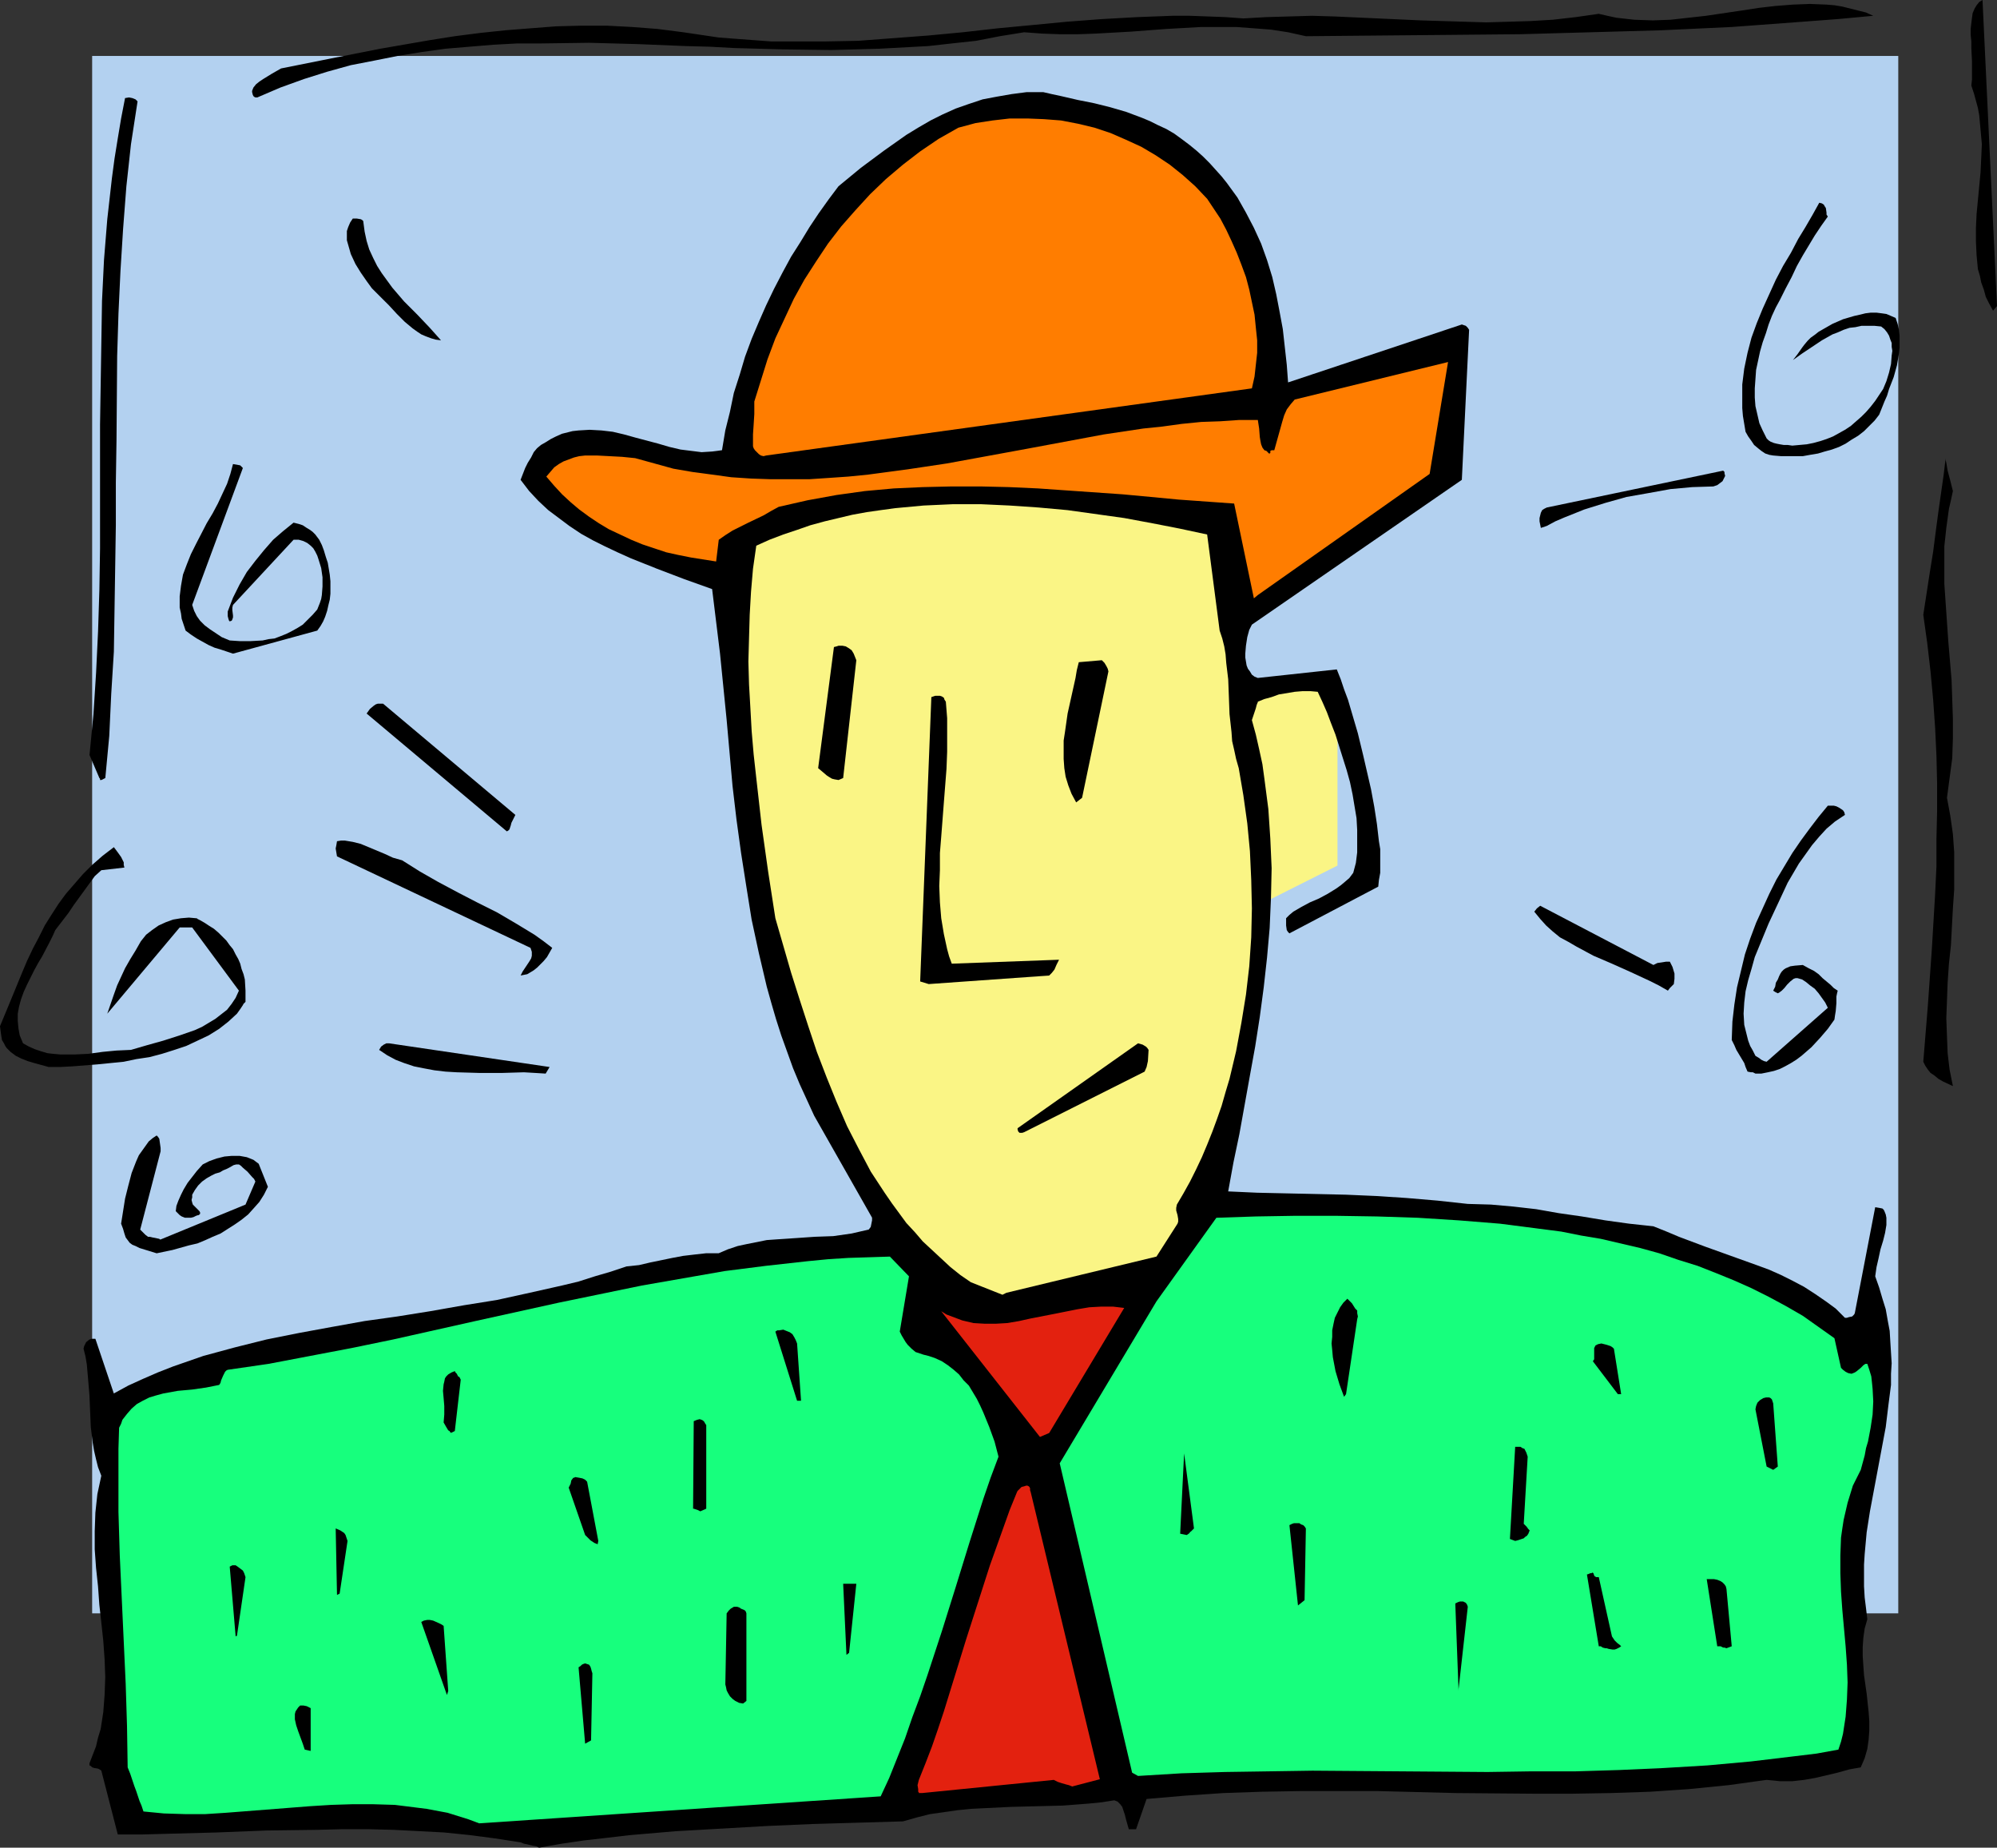 <?xml version="1.0" encoding="UTF-8" standalone="no"?>
<svg
   version="1.0"
   width="129.724mm"
   height="120mm"
   id="svg49"
   sodipodi:docname="Man Wearing Hat 3.wmf"
   xmlns:inkscape="http://www.inkscape.org/namespaces/inkscape"
   xmlns:sodipodi="http://sodipodi.sourceforge.net/DTD/sodipodi-0.dtd"
   xmlns="http://www.w3.org/2000/svg"
   xmlns:svg="http://www.w3.org/2000/svg">
  <rect width="100%" height="100%" fill="#333333" stroke="none"/>
  <sodipodi:namedview
     id="namedview49"
     pagecolor="#ffffff"
     bordercolor="#000000"
     borderopacity="0.25"
     inkscape:showpageshadow="2"
     inkscape:pageopacity="0.0"
     inkscape:pagecheckerboard="0"
     inkscape:deskcolor="#d1d1d1"
     inkscape:document-units="mm" />
  <defs
     id="defs1">
    <pattern
       id="WMFhbasepattern"
       patternUnits="userSpaceOnUse"
       width="6"
       height="6"
       x="0"
       y="0" />
  </defs>
  <path
     style="fill:#b3d1f0;fill-opacity:1;fill-rule:evenodd;stroke:none"
     d="M 22.624,13.734 H 466.054 V 396.023 H 22.624 Z"
     id="path1" />
  <path
     style="fill:#faf585;fill-opacity:1;fill-rule:evenodd;stroke:none"
     d="m 297.828,227.823 30.542,-15.35 v -45.726 h -30.542 z"
     id="path2" />
  <path
     style="fill:#000000;fill-opacity:1;fill-rule:evenodd;stroke:none"
     d="m 132.35,453.545 5.494,-0.969 5.494,-0.808 5.656,-0.646 5.494,-0.646 11.312,-0.969 11.312,-0.646 11.312,-0.646 11.15,-0.485 11.15,-0.323 10.989,-0.323 3.394,-0.969 3.232,-0.808 3.394,-0.485 3.394,-0.485 3.232,-0.323 3.232,-0.162 6.626,-0.323 6.464,-0.162 6.302,-0.162 6.302,-0.485 3.232,-0.323 3.07,-0.485 0.808,0.323 0.646,0.646 0.485,0.646 0.323,0.969 0.323,0.969 0.323,1.293 0.646,2.262 h 1.778 l 2.586,-7.433 9.373,-0.808 9.534,-0.646 9.373,-0.323 9.534,-0.162 h 9.373 9.696 l 18.907,0.485 19.23,0.162 h 9.534 l 9.534,-0.162 9.534,-0.323 9.534,-0.646 9.696,-0.969 9.373,-1.293 1.778,0.162 1.454,0.162 h 1.616 1.454 l 2.909,-0.323 2.747,-0.485 5.494,-1.293 2.909,-0.808 2.747,-0.485 0.97,-2.262 0.646,-2.262 0.323,-2.262 0.162,-2.262 v -2.262 l -0.162,-2.262 -0.485,-4.524 -0.646,-4.524 -0.162,-2.262 -0.162,-2.424 v -2.262 l 0.162,-2.262 0.323,-2.262 0.646,-2.262 -0.323,-2.747 -0.323,-2.585 -0.162,-2.747 v -2.585 -2.747 l 0.162,-2.585 0.485,-5.332 0.808,-5.17 0.97,-5.17 1.939,-10.341 0.97,-5.17 0.646,-5.332 0.646,-5.009 v -2.747 l 0.162,-2.585 -0.162,-2.585 -0.162,-2.585 -0.162,-2.747 -0.485,-2.585 -0.485,-2.747 -0.808,-2.585 -0.808,-2.747 -0.97,-2.747 0.323,-2.262 0.485,-2.1 0.485,-2.262 0.646,-2.1 0.485,-1.939 0.323,-1.939 v -0.969 -0.808 l -0.162,-0.808 -0.323,-0.808 -0.162,-0.323 -0.323,-0.323 -0.808,-0.162 -0.97,-0.162 -5.01,26.014 -0.162,0.323 -0.485,0.485 -0.808,0.162 -0.485,0.162 h -0.485 l -2.262,-2.262 -2.424,-1.777 -2.586,-1.777 -2.747,-1.777 -2.747,-1.454 -2.909,-1.454 -2.909,-1.293 -3.07,-1.131 -6.302,-2.262 -6.302,-2.262 -6.464,-2.424 -3.07,-1.293 -3.232,-1.293 -5.979,-0.646 -5.818,-0.808 -5.818,-0.969 -5.656,-0.808 -5.494,-0.969 -5.656,-0.646 -5.494,-0.485 -5.656,-0.162 -7.434,-0.808 -7.595,-0.646 -7.434,-0.485 -7.434,-0.323 -14.544,-0.323 -7.272,-0.162 -7.11,-0.323 1.293,-7.109 1.454,-6.948 2.586,-14.38 1.293,-7.109 1.131,-7.271 0.97,-7.271 0.808,-7.271 0.646,-7.271 0.323,-7.433 0.162,-7.271 -0.323,-7.271 -0.485,-7.271 -0.485,-3.716 -0.485,-3.716 -0.485,-3.555 -0.808,-3.716 -0.808,-3.555 -0.97,-3.555 0.97,-2.908 0.162,-0.646 0.162,-0.485 0.162,-0.323 v -0.162 l 1.616,-0.646 1.778,-0.485 1.778,-0.646 1.939,-0.323 1.939,-0.323 1.939,-0.162 h 1.939 l 1.778,0.162 1.131,2.424 1.131,2.585 0.97,2.585 1.131,2.908 1.778,5.655 0.97,3.07 0.808,2.908 0.646,3.07 0.485,2.908 0.485,2.908 0.162,2.908 v 2.908 2.585 l -0.323,2.585 -0.646,2.424 -0.97,1.293 -1.131,0.969 -0.97,0.808 -1.131,0.808 -2.101,1.293 -2.101,1.131 -1.131,0.485 -1.131,0.485 -2.101,1.131 -1.939,1.131 -0.97,0.808 -0.808,0.808 v 1.777 l 0.162,1.131 0.323,0.485 0.323,0.323 21.816,-11.472 0.162,-1.616 0.323,-1.777 v -1.939 -1.939 -1.939 l -0.323,-1.939 -0.485,-4.201 -0.646,-4.201 -0.808,-4.363 -0.97,-4.201 -0.97,-4.201 -1.293,-5.332 -1.616,-5.494 -0.808,-2.747 -0.97,-2.585 -0.808,-2.424 -0.97,-2.424 -19.392,2.1 -0.808,-0.323 -0.646,-0.485 -0.485,-0.808 -0.485,-0.646 -0.323,-0.808 -0.162,-0.969 -0.162,-0.969 v -0.969 l 0.162,-1.939 0.323,-2.1 0.485,-1.777 0.323,-0.646 0.323,-0.646 51.55,-35.547 1.778,-36.678 v -0.162 l -0.323,-0.485 -0.485,-0.485 -0.485,-0.162 -0.485,-0.162 -42.662,14.219 -0.323,-4.363 -0.485,-4.363 -0.485,-4.363 -0.808,-4.363 -0.808,-4.201 -0.97,-4.201 -1.293,-4.201 -1.454,-4.039 -1.778,-3.878 -1.939,-3.716 -2.101,-3.716 -2.586,-3.555 -1.293,-1.616 -2.909,-3.232 -1.616,-1.616 -1.616,-1.454 -1.778,-1.454 -1.939,-1.454 -1.778,-1.293 -1.939,-1.131 -2.101,-0.969 -1.939,-0.969 -1.939,-0.808 -3.878,-1.454 -3.878,-1.131 -3.878,-0.969 -4.04,-0.808 -4.202,-0.969 -2.262,-0.485 -2.101,-0.485 h -4.04 l -3.717,0.485 -3.717,0.646 -3.394,0.646 -3.394,1.131 -3.232,1.131 -3.232,1.454 -2.909,1.454 -3.07,1.777 -2.909,1.777 -2.747,1.939 -2.747,1.939 -5.656,4.201 -5.494,4.524 -2.424,3.232 -2.424,3.393 -2.262,3.393 -2.262,3.716 -2.262,3.555 -2.101,3.878 -2.101,4.039 -1.939,4.039 -1.778,4.039 -1.778,4.201 -1.616,4.363 -1.293,4.363 -1.454,4.524 -0.97,4.686 -1.131,4.524 -0.808,4.847 -1.131,0.162 -1.293,0.162 -2.586,0.162 -2.586,-0.323 -2.586,-0.323 -2.747,-0.646 -2.747,-0.808 -5.494,-1.454 -2.909,-0.808 -2.747,-0.646 -2.747,-0.323 -2.909,-0.162 -2.747,0.162 -1.454,0.162 -1.293,0.323 -1.293,0.323 -1.454,0.646 -1.293,0.646 -1.293,0.808 -1.131,0.646 -0.97,0.808 -0.808,0.969 -0.646,1.293 -0.808,1.293 -0.646,1.293 -1.131,2.908 2.101,2.747 2.262,2.424 2.424,2.262 2.586,1.939 2.586,1.939 2.909,1.939 2.909,1.616 2.909,1.454 3.07,1.454 3.232,1.454 6.464,2.585 6.787,2.585 6.787,2.424 0.97,7.917 0.97,7.917 1.616,16.158 1.454,16.319 0.97,8.24 1.131,8.24 1.293,8.24 1.293,8.079 1.778,8.24 1.939,8.24 1.131,4.039 1.131,3.878 1.293,4.039 1.454,4.039 1.454,4.039 1.616,3.878 1.778,3.878 1.778,3.878 14.221,25.044 v 0.646 l -0.162,0.808 -0.162,0.808 -0.485,0.646 -2.101,0.485 -2.101,0.485 -2.262,0.323 -2.262,0.323 -4.525,0.162 -4.686,0.323 -4.848,0.323 -2.262,0.162 -2.424,0.485 -2.424,0.485 -2.262,0.485 -2.424,0.808 -2.262,0.969 h -3.07 l -2.909,0.323 -2.747,0.323 -2.586,0.485 -5.494,1.131 -2.747,0.646 -3.07,0.323 -3.878,1.293 -3.878,1.131 -4.04,1.293 -4.04,0.969 -7.918,1.777 -8.08,1.777 -8.08,1.293 -8.242,1.454 -8.08,1.293 -8.08,1.131 -8.08,1.454 -7.918,1.454 -8.08,1.616 -7.757,1.939 -7.757,2.1 -3.717,1.293 -3.717,1.293 -3.717,1.454 -3.717,1.616 -3.555,1.616 -3.555,1.939 -4.525,-13.411 h -0.485 -0.485 l -0.485,0.162 -0.808,0.646 -0.485,0.969 -0.162,0.646 0.485,1.939 0.323,1.939 0.323,3.716 0.323,3.878 0.162,3.878 0.162,3.878 0.485,3.878 0.323,1.939 0.485,2.1 0.485,1.939 0.808,2.1 -0.485,2.262 -0.485,2.262 -0.485,4.524 -0.162,4.524 v 4.524 l 0.323,4.524 0.485,4.524 0.323,4.524 0.485,4.363 0.485,4.524 0.323,4.524 0.162,4.363 -0.162,4.363 -0.323,4.201 -0.323,2.1 -0.323,2.1 -0.646,2.1 -0.485,2.1 -0.808,2.1 -0.808,2.1 v 0.485 l 0.323,0.162 0.323,0.323 0.485,0.162 0.97,0.162 0.323,0.162 0.485,0.323 4.04,15.673 h 6.141 l 5.979,-0.162 12.12,-0.323 12.282,-0.485 12.443,-0.162 6.302,-0.162 h 6.141 l 6.302,0.162 6.302,0.323 6.141,0.323 6.302,0.646 6.141,0.808 6.302,0.969 0.808,0.323 0.808,0.162 0.646,0.162 0.646,0.162 0.97,0.162 z"
     id="path3" />
  <path
     style="fill:#17ff7d;fill-opacity:1;fill-rule:evenodd;stroke:none"
     d="m 117.645,447.566 98.576,-6.625 2.101,-4.524 1.939,-4.847 1.939,-4.847 1.778,-5.17 1.939,-5.17 1.778,-5.17 3.555,-10.826 3.394,-10.826 3.394,-10.987 3.394,-10.664 1.778,-5.17 1.939,-5.17 -0.97,-3.716 -1.293,-3.555 -1.454,-3.555 -0.808,-1.777 -0.808,-1.616 -0.97,-1.616 -0.97,-1.616 -1.293,-1.293 -1.131,-1.454 -1.293,-1.131 -1.454,-1.131 -1.454,-0.969 -1.778,-0.808 -1.454,-0.485 -1.293,-0.323 -0.97,-0.323 -0.97,-0.323 -0.97,-0.808 -0.97,-0.969 -0.485,-0.646 -0.485,-0.808 -0.485,-0.808 -0.485,-0.969 2.262,-13.572 -4.686,-4.847 -5.01,0.162 -5.171,0.162 -5.01,0.323 -5.01,0.485 -10.181,1.131 -10.181,1.293 -10.181,1.777 -10.181,1.777 -10.181,2.1 -10.181,2.1 -20.523,4.524 -20.2,4.524 -10.181,2.1 -10.181,1.939 -10.181,1.939 -10.019,1.454 -0.323,0.162 -0.323,0.323 -0.485,0.969 -0.485,1.131 -0.162,0.646 -0.323,0.485 -1.616,0.323 -1.616,0.323 -3.394,0.485 -1.778,0.162 -1.778,0.162 -3.555,0.646 -1.778,0.485 -1.616,0.485 -1.616,0.808 -1.454,0.808 -1.293,1.131 -1.131,1.293 -1.131,1.454 -0.323,0.969 -0.485,0.969 -0.162,5.17 v 5.17 10.341 l 0.323,10.664 0.97,21.005 0.485,10.502 0.323,10.341 0.162,10.179 0.646,1.616 0.485,1.454 0.485,1.454 0.485,1.293 0.808,2.424 0.485,1.131 0.485,1.454 5.01,0.485 5.171,0.162 h 5.01 l 5.01,-0.323 10.342,-0.808 10.342,-0.808 5.171,-0.323 5.171,-0.162 h 5.171 l 5.333,0.162 5.171,0.646 2.586,0.323 2.586,0.485 2.586,0.485 2.586,0.808 2.586,0.808 z"
     id="path4" />
  <path
     style="fill:#e3210f;fill-opacity:1;fill-rule:evenodd;stroke:none"
     d="m 226.401,440.134 32.32,-3.232 0.97,0.485 0.97,0.323 1.131,0.323 0.646,0.162 0.808,0.323 6.787,-1.777 -16.968,-70.447 -0.162,-0.485 v -0.485 l -0.162,-0.323 -0.162,-0.162 -0.323,-0.162 h -0.323 l -0.485,0.162 -0.646,0.162 -0.485,0.485 -0.485,0.485 -0.162,0.323 -1.778,4.363 -1.616,4.524 -3.232,9.048 -2.909,9.048 -2.909,9.048 -2.747,8.887 -2.747,8.887 -1.454,4.363 -1.454,4.201 -1.616,4.201 -1.616,4.039 -0.162,0.646 -0.162,0.646 0.162,0.969 v 0.646 l 0.162,0.162 v 0.162 z"
     id="path5" />
  <path
     style="fill:#17ff7d;fill-opacity:1;fill-rule:evenodd;stroke:none"
     d="m 279.406,435.933 10.666,-0.646 10.666,-0.323 10.827,-0.162 10.666,-0.162 21.493,0.162 21.493,0.162 10.827,-0.162 h 10.827 l 10.666,-0.323 10.827,-0.485 10.827,-0.646 10.666,-0.969 10.827,-1.293 5.333,-0.646 5.333,-0.969 0.646,-1.939 0.485,-1.939 0.323,-2.1 0.323,-2.1 0.323,-4.201 0.162,-4.201 -0.162,-4.363 -0.323,-4.524 -0.808,-8.887 -0.323,-4.524 -0.162,-4.524 v -4.363 l 0.162,-4.363 0.323,-2.262 0.323,-2.1 0.485,-2.1 0.485,-2.1 0.646,-2.1 0.646,-2.1 0.97,-1.939 0.97,-1.939 0.97,-3.555 0.323,-1.777 0.485,-1.616 0.646,-3.393 0.485,-3.232 0.162,-3.232 -0.162,-3.07 -0.162,-1.616 -0.162,-1.454 -0.485,-1.616 -0.485,-1.454 h -0.485 l -0.485,0.323 -0.646,0.646 -0.97,0.808 -0.485,0.323 -0.808,0.323 -0.808,-0.162 -0.646,-0.323 -0.646,-0.485 -0.485,-0.485 -1.616,-7.271 -3.878,-2.747 -3.878,-2.747 -4.202,-2.424 -4.202,-2.262 -4.202,-2.1 -4.363,-1.939 -4.363,-1.777 -4.525,-1.777 -4.686,-1.454 -4.686,-1.616 -4.686,-1.293 -4.848,-1.131 -4.848,-1.131 -4.848,-0.808 -4.848,-0.969 -5.01,-0.646 -5.01,-0.646 -5.01,-0.646 -10.019,-0.808 -10.181,-0.646 -10.019,-0.323 -10.181,-0.162 h -9.858 l -9.696,0.162 -9.696,0.323 -14.706,20.52 -23.755,39.748 17.776,75.941 z"
     id="path6" />
  <path
     style="fill:#000000;fill-opacity:1;fill-rule:evenodd;stroke:none"
     d="m 76.275,429.793 v -10.502 l -0.323,-0.162 -0.646,-0.323 -0.808,-0.162 h -0.808 l -0.485,0.485 -0.323,0.485 -0.323,0.485 -0.162,0.646 v 0.646 0.646 l 0.323,1.454 0.485,1.454 1.131,3.07 0.485,1.454 z"
     id="path7" />
  <path
     style="fill:#000000;fill-opacity:1;fill-rule:evenodd;stroke:none"
     d="m 145.117,427.208 0.323,-16.481 -0.162,-0.485 -0.162,-0.646 -0.162,-0.485 -0.323,-0.485 -0.485,-0.162 -0.485,-0.162 -0.485,0.162 -0.323,0.162 -0.323,0.323 -0.485,0.323 1.616,18.743 z"
     id="path8" />
  <path
     style="fill:#000000;fill-opacity:1;fill-rule:evenodd;stroke:none"
     d="m 182.446,418.159 0.808,-0.646 V 396.023 l -0.162,-0.485 -0.323,-0.323 -0.808,-0.323 -0.485,-0.323 -0.485,-0.162 h -0.808 l -0.808,0.485 -0.485,0.485 -0.485,0.646 -0.323,17.45 0.162,0.646 0.162,0.808 0.323,0.646 0.485,0.808 0.646,0.646 0.646,0.485 0.97,0.485 z"
     id="path9" />
  <path
     style="fill:#000000;fill-opacity:1;fill-rule:evenodd;stroke:none"
     d="m 110.049,415.089 -1.131,-15.996 -0.485,-0.323 -0.646,-0.323 -1.454,-0.646 -0.808,-0.162 h -0.646 l -0.808,0.162 -0.646,0.323 6.302,17.935 z"
     id="path10" />
  <path
     style="fill:#000000;fill-opacity:1;fill-rule:evenodd;stroke:none"
     d="m 358.105,414.605 2.262,-20.197 -0.162,-0.485 -0.323,-0.485 -0.323,-0.162 -0.323,-0.162 h -0.485 -0.323 l -0.485,0.162 -0.646,0.323 0.808,21.49 z"
     id="path11" />
  <path
     style="fill:#000000;fill-opacity:1;fill-rule:evenodd;stroke:none"
     d="m 208.464,405.718 1.778,-16.966 h -3.232 l 0.808,17.45 z"
     id="path12" />
  <path
     style="fill:#000000;fill-opacity:1;fill-rule:evenodd;stroke:none"
     d="m 394.142,404.587 h 0.323 l 0.485,0.162 0.97,0.162 h 0.485 l 0.485,-0.162 0.646,-0.323 0.485,-0.323 -0.323,-0.323 -0.646,-0.485 -0.646,-0.646 -0.646,-0.969 -3.232,-14.542 h -0.323 -0.323 l -0.485,-0.323 v -0.162 l -0.162,-0.323 v -0.162 l -0.323,-0.162 -0.162,0.162 h -0.323 l -0.323,0.162 -0.485,0.162 2.909,17.612 h 0.162 0.323 l 0.485,0.323 z"
     id="path13" />
  <path
     style="fill:#000000;fill-opacity:1;fill-rule:evenodd;stroke:none"
     d="m 423.876,404.587 1.293,-0.485 -1.293,-14.057 -0.162,-0.646 -0.323,-0.485 -0.485,-0.485 -0.485,-0.323 -0.808,-0.323 -0.808,-0.162 h -1.778 l 2.586,16.481 h 0.808 l 0.646,0.323 h 0.323 z"
     id="path14" />
  <path
     style="fill:#000000;fill-opacity:1;fill-rule:evenodd;stroke:none"
     d="m 58.176,401.517 2.101,-14.38 -0.162,-0.485 -0.162,-0.485 -0.323,-0.646 -0.646,-0.485 -0.646,-0.485 -0.485,-0.323 h -0.808 l -0.646,0.323 1.454,17.127 z"
     id="path15" />
  <path
     style="fill:#000000;fill-opacity:1;fill-rule:evenodd;stroke:none"
     d="m 320.291,392.792 0.323,-17.612 -0.323,-0.485 -0.323,-0.323 -0.485,-0.162 -0.485,-0.323 h -0.646 -0.646 l -0.485,0.162 -0.646,0.323 2.101,19.712 z"
     id="path16" />
  <path
     style="fill:#000000;fill-opacity:1;fill-rule:evenodd;stroke:none"
     d="m 83.386,391.176 1.939,-12.926 -0.162,-0.485 -0.162,-0.485 -0.162,-0.485 -0.323,-0.485 -0.485,-0.323 -0.485,-0.323 -1.131,-0.485 0.323,16.319 z"
     id="path17" />
  <path
     style="fill:#000000;fill-opacity:1;fill-rule:evenodd;stroke:none"
     d="m 146.894,378.25 -2.747,-14.542 -0.485,-0.485 -0.646,-0.323 -0.808,-0.162 -0.97,-0.162 -0.323,0.162 h -0.162 l -0.485,0.646 -0.162,0.808 -0.485,0.969 4.04,11.633 0.485,0.485 0.485,0.485 0.323,0.323 0.485,0.323 0.485,0.323 0.808,0.323 z"
     id="path18" />
  <path
     style="fill:#000000;fill-opacity:1;fill-rule:evenodd;stroke:none"
     d="m 372.003,378.25 0.646,-0.162 0.485,-0.162 0.97,-0.323 0.323,-0.323 0.485,-0.323 0.323,-0.485 0.323,-0.808 -0.323,-0.323 -0.162,-0.162 v -0.162 h -0.162 v -0.162 l -0.323,-0.323 -0.485,-0.485 0.97,-16.481 -0.323,-0.969 -0.485,-0.969 -0.485,-0.162 -0.485,-0.323 h -0.485 -0.808 l -1.293,22.621 z"
     id="path19" />
  <path
     style="fill:#000000;fill-opacity:1;fill-rule:evenodd;stroke:none"
     d="m 291.364,376.796 0.485,-0.323 0.162,-0.162 0.162,-0.162 v -0.162 h 0.162 l 0.323,-0.323 0.485,-0.485 -2.424,-18.42 -0.97,19.712 z"
     id="path20" />
  <path
     style="fill:#000000;fill-opacity:1;fill-rule:evenodd;stroke:none"
     d="m 171.942,370.979 1.454,-0.646 v -19.874 -0.646 l -0.323,-0.485 -0.162,-0.323 -0.323,-0.323 -0.323,-0.162 -0.485,-0.162 -0.646,0.162 -0.808,0.323 -0.162,21.49 h 0.162 l 0.485,0.162 0.485,0.162 z"
     id="path21" />
  <path
     style="fill:#000000;fill-opacity:1;fill-rule:evenodd;stroke:none"
     d="m 435.35,360.8 1.131,-0.808 -1.131,-15.511 -0.162,-0.485 -0.162,-0.485 -0.323,-0.323 -0.323,-0.162 h -0.323 -0.485 l -0.646,0.162 -0.808,0.485 -0.646,0.646 -0.323,0.808 -0.162,0.808 2.747,14.057 z"
     id="path22" />
  <path
     style="fill:#e3210f;fill-opacity:1;fill-rule:evenodd;stroke:none"
     d="m 257.59,351.752 18.422,-30.699 -2.747,-0.323 h -2.909 l -2.909,0.162 -2.909,0.485 -5.656,1.131 -5.818,1.131 -2.909,0.646 -2.909,0.485 -2.747,0.162 h -2.747 l -2.747,-0.162 -2.747,-0.646 -1.293,-0.485 -1.293,-0.485 -1.293,-0.485 -1.293,-0.808 24.24,30.861 z"
     id="path23" />
  <path
     style="fill:#000000;fill-opacity:1;fill-rule:evenodd;stroke:none"
     d="m 111.665,351.267 1.454,-12.603 v 0 l -0.162,-0.323 -0.162,-0.323 -0.323,-0.162 -0.162,-0.323 -0.162,-0.323 -0.323,-0.323 -0.162,-0.323 -0.808,0.323 -0.808,0.485 -0.485,0.485 -0.323,0.485 -0.162,0.808 -0.162,0.646 -0.162,1.616 0.162,1.777 0.162,1.939 v 2.1 l -0.162,1.939 0.646,1.131 0.485,0.808 0.323,0.162 0.162,0.323 h 0.162 v 0.162 z"
     id="path24" />
  <path
     style="fill:#000000;fill-opacity:1;fill-rule:evenodd;stroke:none"
     d="m 196.667,343.834 -0.97,-14.057 -0.323,-0.808 -0.323,-0.646 -0.485,-0.808 -0.646,-0.485 -0.808,-0.323 -0.808,-0.323 -0.97,0.162 h -0.485 l -0.485,0.323 5.333,16.966 z"
     id="path25" />
  <path
     style="fill:#000000;fill-opacity:1;fill-rule:evenodd;stroke:none"
     d="m 330.472,342.219 2.747,-18.42 0.162,-0.646 -0.162,-0.808 v -0.646 l -0.485,-0.485 -0.808,-1.293 -1.131,-1.131 -0.97,0.969 -0.808,1.131 -0.646,1.293 -0.646,1.293 -0.323,1.454 -0.323,1.616 v 1.616 l -0.162,1.616 0.162,1.616 0.162,1.777 0.646,3.393 0.97,3.232 1.131,3.07 v 0 z"
     id="path26" />
  <path
     style="fill:#000000;fill-opacity:1;fill-rule:evenodd;stroke:none"
     d="m 398.02,342.219 -1.778,-11.149 -0.323,-0.323 -0.485,-0.323 -0.485,-0.162 -0.485,-0.162 -0.646,-0.162 -0.646,-0.162 -0.808,0.162 -0.646,0.323 -0.162,0.323 -0.162,0.323 v 2.1 0.646 l -0.323,0.485 6.141,8.079 z"
     id="path27" />
  <path
     style="fill:#faf585;fill-opacity:1;fill-rule:evenodd;stroke:none"
     d="m 247.086,317.336 36.845,-8.887 5.171,-8.079 0.162,-0.485 v -0.646 l -0.162,-0.969 -0.323,-1.131 v -0.646 l 0.162,-0.808 1.616,-2.747 1.616,-2.908 1.454,-2.908 1.454,-3.07 1.293,-3.07 1.293,-3.232 1.131,-3.07 1.131,-3.232 0.97,-3.393 0.97,-3.232 1.616,-6.786 1.293,-6.948 1.131,-6.948 0.808,-6.948 0.485,-7.109 0.162,-7.109 -0.162,-6.948 -0.323,-7.109 -0.646,-6.786 -0.97,-6.948 -1.131,-6.625 -0.646,-2.262 -0.485,-2.262 -0.485,-2.1 -0.162,-2.262 -0.485,-4.363 -0.162,-4.363 -0.162,-4.201 -0.485,-4.039 -0.162,-2.1 -0.323,-1.939 -0.485,-1.939 -0.646,-1.939 -3.07,-23.59 -6.787,-1.454 -6.626,-1.293 -6.949,-1.293 -6.949,-0.969 -6.949,-0.969 -7.11,-0.646 -7.11,-0.485 -6.949,-0.323 h -7.11 l -7.11,0.323 -6.949,0.646 -3.555,0.485 -3.394,0.485 -3.555,0.646 -6.787,1.616 -3.555,0.969 -3.232,1.131 -3.394,1.131 -3.394,1.293 -3.232,1.454 -0.808,5.655 -0.485,5.655 -0.323,5.655 -0.162,5.655 -0.162,5.817 0.162,5.655 0.323,5.655 0.323,5.817 0.485,5.655 0.646,5.817 1.293,11.472 1.616,11.472 1.778,11.472 3.878,13.411 2.101,6.625 2.101,6.463 2.101,6.301 2.424,6.301 2.424,5.978 2.586,5.978 2.909,5.655 2.909,5.494 3.394,5.17 1.778,2.585 1.778,2.424 1.778,2.424 2.101,2.262 1.939,2.262 2.262,2.1 2.262,2.1 2.262,2.1 2.424,1.939 2.586,1.777 7.757,3.07 z"
     id="path28" />
  <path
     style="fill:#000000;fill-opacity:1;fill-rule:evenodd;stroke:none"
     d="m 38.461,307.641 3.878,-0.808 4.04,-1.131 2.101,-0.485 1.939,-0.808 1.778,-0.808 1.939,-0.808 1.778,-1.131 1.778,-1.131 1.616,-1.131 1.616,-1.293 1.454,-1.616 1.293,-1.454 1.131,-1.777 0.97,-1.939 -2.262,-5.655 -0.646,-0.485 -0.646,-0.485 -0.808,-0.323 -0.808,-0.323 -1.778,-0.323 h -1.939 l -1.778,0.162 -1.939,0.485 -1.778,0.646 -1.616,0.808 -1.454,1.616 -1.131,1.454 -1.131,1.454 -0.97,1.616 -0.646,1.293 -0.646,1.454 -0.485,1.293 -0.162,1.293 0.485,0.485 0.485,0.485 0.485,0.323 0.808,0.323 h 0.646 0.808 l 0.646,-0.162 0.646,-0.323 0.485,-0.162 h 0.162 l 0.323,-0.323 v -0.323 l -0.162,-0.323 -0.808,-0.808 -0.808,-0.808 -0.162,-0.485 -0.162,-0.646 0.162,-0.646 v -0.646 l 0.646,-1.131 0.808,-1.131 0.97,-0.969 1.131,-0.808 1.131,-0.646 0.97,-0.485 1.131,-0.323 0.808,-0.485 0.808,-0.323 0.646,-0.323 1.131,-0.646 0.646,-0.162 h 0.646 l 0.485,0.323 0.485,0.485 1.131,0.969 1.131,1.293 0.485,0.485 0.323,0.646 -2.424,5.655 -20.846,8.564 h -0.162 l -0.162,-0.162 -0.808,-0.162 -0.808,-0.162 -0.646,-0.162 h -0.485 l -0.646,-0.485 -0.646,-0.646 -0.646,-0.646 5.01,-19.228 v -0.808 l -0.162,-1.131 -0.162,-1.131 -0.323,-0.485 -0.323,-0.323 -0.97,0.646 -0.97,0.808 -0.808,1.131 -0.808,1.131 -0.808,1.131 -0.646,1.454 -1.131,2.908 -0.808,3.07 -0.808,3.232 -0.485,3.07 -0.485,3.07 0.485,1.293 0.323,1.131 0.323,0.969 0.485,0.646 0.485,0.646 0.646,0.485 0.808,0.323 0.97,0.485 2.101,0.646 z"
     id="path29" />
  <path
     style="fill:#000000;fill-opacity:1;fill-rule:evenodd;stroke:none"
     d="m 251.449,277.911 29.573,-14.865 0.485,-1.131 0.323,-1.454 0.162,-2.747 -0.323,-0.485 -0.323,-0.323 -0.808,-0.485 -1.131,-0.323 -29.573,20.843 v 0.323 l 0.162,0.485 0.323,0.323 h 0.162 0.485 z"
     id="path30" />
  <path
     style="fill:#000000;fill-opacity:1;fill-rule:evenodd;stroke:none"
     d="m 479.467,266.601 -0.808,-4.039 -0.485,-4.039 -0.162,-4.201 -0.162,-4.363 0.162,-4.363 0.162,-4.363 0.323,-4.686 0.485,-4.524 0.485,-9.048 0.323,-4.686 v -4.524 -4.524 l -0.323,-4.524 -0.646,-4.524 -0.808,-4.363 0.646,-4.847 0.646,-4.847 0.162,-4.847 v -4.847 l -0.162,-4.847 -0.162,-4.686 -0.808,-9.533 -0.646,-9.371 -0.323,-4.686 v -4.686 -4.524 l 0.485,-4.524 0.646,-4.686 0.485,-2.1 0.485,-2.262 -0.646,-2.585 -0.646,-2.424 -0.162,-0.969 -0.162,-0.969 -0.162,-0.646 v -0.485 l -0.485,4.039 -0.646,4.524 -0.646,4.524 -0.646,4.847 -0.646,5.009 -0.808,5.009 -1.616,10.502 0.97,6.948 0.808,6.948 0.646,6.948 0.485,6.948 0.323,6.786 0.162,6.786 v 6.786 l -0.162,6.786 v 6.786 l -0.323,6.786 -0.808,13.572 -0.97,13.734 -1.131,13.896 0.485,0.969 0.646,0.969 0.646,0.808 0.97,0.646 0.97,0.808 1.131,0.646 z"
     id="path31" />
  <path
     style="fill:#000000;fill-opacity:1;fill-rule:evenodd;stroke:none"
     d="m 133.966,263.531 0.97,-1.616 -39.43,-5.817 h -0.646 l -0.646,0.323 -0.646,0.485 -0.485,0.808 1.939,1.293 2.101,1.131 2.101,0.808 2.424,0.808 2.424,0.485 2.586,0.485 2.747,0.323 2.747,0.162 5.494,0.162 h 5.656 l 5.333,-0.162 2.747,0.162 z"
     id="path32" />
  <path
     style="fill:#000000;fill-opacity:1;fill-rule:evenodd;stroke:none"
     d="m 430.987,263.531 h 1.454 l 1.616,-0.323 1.454,-0.323 1.454,-0.485 1.293,-0.646 1.454,-0.808 1.293,-0.808 1.293,-0.969 2.424,-2.1 2.101,-2.262 1.939,-2.262 1.616,-2.262 0.162,-1.131 0.162,-0.969 0.162,-1.939 v -1.616 l 0.162,-0.808 0.162,-0.646 -0.97,-0.646 -0.808,-0.808 -1.939,-1.616 -0.97,-0.969 -1.131,-0.808 -1.293,-0.646 -1.454,-0.808 -1.939,0.162 -1.131,0.162 -1.131,0.485 -0.485,0.323 -0.485,0.485 -0.323,0.485 -0.323,0.646 -0.323,0.808 -0.485,0.808 -0.162,0.969 -0.485,0.969 0.485,0.323 0.323,0.162 0.323,0.162 0.323,-0.162 0.646,-0.485 0.646,-0.646 0.646,-0.808 0.808,-0.808 0.808,-0.646 0.485,-0.162 h 0.485 l 1.131,0.323 0.97,0.646 0.97,0.808 1.131,0.808 0.97,1.131 0.808,1.131 0.808,1.131 0.646,1.293 -15.029,13.249 -0.646,-0.162 -0.646,-0.323 -0.646,-0.485 -0.808,-0.485 -0.646,-1.293 -0.646,-1.131 -0.485,-1.293 -0.323,-1.293 -0.323,-1.293 -0.323,-1.293 -0.162,-2.747 0.162,-2.747 0.323,-2.747 0.646,-2.747 0.808,-2.747 0.808,-2.908 1.131,-2.747 2.262,-5.494 2.424,-5.17 1.131,-2.424 1.131,-2.424 2.747,-4.686 1.616,-2.262 1.616,-2.262 1.778,-2.1 1.778,-1.939 2.101,-1.777 2.424,-1.616 -0.162,-0.646 -0.323,-0.485 -0.485,-0.323 -0.485,-0.323 -0.646,-0.323 -0.646,-0.162 h -1.454 l -2.262,2.747 -2.101,2.747 -2.262,3.07 -2.101,3.07 -1.939,3.232 -1.939,3.232 -1.778,3.555 -1.616,3.555 -1.616,3.555 -1.454,3.878 -1.293,3.878 -0.97,4.039 -0.97,4.039 -0.646,4.201 -0.485,4.201 -0.162,4.524 0.646,1.293 0.485,1.131 0.485,0.808 0.485,0.808 0.97,1.616 0.323,0.969 0.485,1.131 0.808,0.162 h 0.485 z"
     id="path33" />
  <path
     style="fill:#000000;fill-opacity:1;fill-rule:evenodd;stroke:none"
     d="m 11.958,261.915 h 2.747 l 3.07,-0.162 6.141,-0.485 6.464,-0.646 3.07,-0.646 3.232,-0.485 3.07,-0.808 3.07,-0.969 2.909,-0.969 2.747,-1.293 2.747,-1.293 2.586,-1.616 2.262,-1.777 2.101,-1.939 0.808,-1.131 0.646,-0.969 0.162,-0.323 0.323,-0.323 0.162,-0.162 v -0.162 -2.585 l -0.162,-2.747 -0.323,-1.293 -0.485,-1.293 -0.323,-1.293 -0.485,-1.131 -0.646,-1.131 -0.646,-1.293 -0.808,-0.969 -0.808,-1.131 -1.939,-1.939 -1.131,-0.969 -1.293,-0.808 -0.97,-0.646 -1.131,-0.646 -0.323,-0.162 -0.323,-0.162 -0.162,-0.162 h -0.162 l -1.778,-0.162 -1.939,0.162 -1.939,0.323 -1.778,0.646 -1.778,0.808 -1.616,1.131 -1.454,1.131 -1.293,1.616 -1.293,2.262 -1.293,2.1 -1.293,2.262 -0.97,2.1 -0.97,2.1 -0.808,2.262 -1.616,4.686 17.776,-21.166 h 3.07 l 11.474,15.511 -0.808,1.777 -0.97,1.454 -1.131,1.454 -1.454,1.131 -1.454,1.131 -1.616,0.969 -1.616,0.969 -1.778,0.808 -3.717,1.293 -4.04,1.293 -4.04,1.131 -3.878,1.131 -3.555,0.162 -3.394,0.323 -3.555,0.485 -3.394,0.162 h -3.394 l -1.778,-0.162 -1.454,-0.162 -1.616,-0.485 -1.454,-0.485 -1.454,-0.646 -1.454,-0.808 -0.808,-1.939 -0.323,-1.777 -0.162,-1.777 v -1.777 l 0.323,-1.777 0.485,-1.777 0.646,-1.777 0.808,-1.777 1.778,-3.555 0.97,-1.777 0.97,-1.616 1.778,-3.393 0.808,-1.616 0.646,-1.454 1.616,-2.1 1.616,-2.1 1.293,-1.939 1.293,-1.777 2.586,-3.555 1.293,-1.777 1.616,-1.454 5.656,-0.646 -0.162,-0.646 v -0.646 l -0.646,-1.293 -0.808,-1.131 -0.97,-1.293 -2.747,2.1 -2.586,2.262 -2.262,2.262 -2.101,2.424 -2.101,2.424 -1.778,2.424 -1.778,2.747 -1.616,2.585 -1.454,2.908 -1.454,2.747 -1.454,3.07 -1.293,3.07 -2.586,6.301 L 0,251.897 l 0.162,1.293 0.162,1.131 0.162,0.969 0.485,0.808 0.323,0.646 0.323,0.485 0.97,0.969 1.293,0.969 1.293,0.646 1.616,0.646 1.616,0.485 1.778,0.485 z"
     id="path34" />
  <path
     style="fill:#000000;fill-opacity:1;fill-rule:evenodd;stroke:none"
     d="m 409.979,242.526 0.97,-0.969 0.162,-1.293 v -1.293 l -0.485,-1.616 -0.323,-0.646 -0.323,-0.646 h -0.97 l -0.97,0.162 -1.131,0.162 -0.97,0.485 -27.795,-14.542 -0.808,0.646 -0.646,0.808 1.454,1.777 1.454,1.616 1.616,1.454 1.778,1.454 2.101,1.131 1.939,1.131 2.101,1.131 2.101,1.131 4.525,1.939 4.686,2.1 4.525,2.1 2.262,1.131 2.262,1.293 z"
     id="path35" />
  <path
     style="fill:#000000;fill-opacity:1;fill-rule:evenodd;stroke:none"
     d="m 228.017,241.556 29.573,-2.1 0.646,-0.646 0.646,-0.808 0.485,-1.131 0.323,-0.646 0.323,-0.646 -26.341,0.969 -0.646,-1.777 -0.485,-1.777 -0.808,-3.716 -0.646,-3.878 -0.323,-3.878 -0.162,-4.039 0.162,-3.878 v -4.201 l 0.323,-4.039 0.646,-8.402 0.646,-8.24 0.162,-4.201 v -4.039 -4.201 l -0.323,-4.039 -0.323,-0.485 -0.162,-0.485 -0.485,-0.323 -0.485,-0.162 h -0.646 -0.485 l -0.485,0.162 -0.485,0.162 -2.747,69.801 z"
     id="path36" />
  <path
     style="fill:#000000;fill-opacity:1;fill-rule:evenodd;stroke:none"
     d="m 129.441,239.133 1.616,-0.969 0.808,-0.646 0.808,-0.808 0.808,-0.808 0.808,-0.969 0.646,-1.131 0.646,-1.131 -2.101,-1.616 -2.262,-1.616 -4.525,-2.747 -4.686,-2.747 -4.848,-2.424 -4.686,-2.424 -4.848,-2.585 -4.525,-2.585 -4.363,-2.747 -2.262,-0.646 -2.101,-0.969 -1.939,-0.808 -1.939,-0.808 -1.939,-0.808 -1.939,-0.485 -1.939,-0.323 h -0.97 l -0.97,0.162 -0.162,0.969 -0.162,0.808 0.162,0.969 0.162,0.969 47.51,22.459 0.162,0.485 0.162,0.485 v 0.969 l -0.162,0.646 -0.485,0.808 -0.97,1.454 -0.646,0.969 -0.485,0.969 z"
     id="path37" />
  <path
     style="fill:#000000;fill-opacity:1;fill-rule:evenodd;stroke:none"
     d="m 124.432,204.071 0.323,-0.162 0.323,-0.323 0.323,-0.969 0.162,-0.646 0.323,-0.646 0.646,-1.293 -32.482,-27.306 v 0 h -0.646 -0.646 l -0.485,0.162 -0.485,0.323 -0.97,0.808 -0.808,1.131 z"
     id="path38" />
  <path
     style="fill:#000000;fill-opacity:1;fill-rule:evenodd;stroke:none"
     d="m 265.67,195.83 6.464,-31.023 -0.162,-0.646 -0.323,-0.646 -0.485,-0.808 -0.646,-0.646 -5.656,0.485 -0.485,1.939 -0.323,1.939 -0.97,4.363 -0.97,4.363 -0.646,4.524 -0.323,2.1 v 2.262 2.262 l 0.162,2.262 0.323,2.1 0.646,2.1 0.808,2.1 1.131,2.1 z"
     id="path39" />
  <path
     style="fill:#000000;fill-opacity:1;fill-rule:evenodd;stroke:none"
     d="m 25.856,190.983 0.97,-10.341 0.485,-10.341 0.646,-10.341 0.162,-10.341 0.323,-20.682 v -10.502 l 0.162,-10.341 0.162,-20.682 0.323,-10.502 0.485,-10.341 0.646,-10.341 0.808,-10.502 1.131,-10.341 1.616,-10.502 -0.323,-0.323 -0.162,-0.162 -0.808,-0.323 -0.808,-0.162 -0.97,0.162 -0.97,5.009 -0.808,4.847 -0.808,5.009 -0.646,4.847 -1.131,10.018 -0.808,10.018 -0.485,10.018 -0.162,10.018 -0.162,10.179 -0.162,10.179 v 20.197 10.179 l -0.162,10.179 -0.323,10.179 -0.485,10.179 -0.646,10.179 -0.97,10.018 2.424,5.655 0.162,0.162 v 0.323 h 0.323 l 0.323,-0.162 z"
     id="path40" />
  <path
     style="fill:#000000;fill-opacity:1;fill-rule:evenodd;stroke:none"
     d="m 205.878,191.468 1.131,-0.485 3.232,-28.922 -0.323,-0.808 -0.323,-0.808 -0.485,-0.808 -0.646,-0.485 -0.808,-0.485 -0.808,-0.162 h -0.97 l -0.485,0.162 -0.646,0.162 -3.878,29.73 0.97,0.808 1.131,0.969 0.485,0.323 0.808,0.485 0.646,0.162 z"
     id="path41" />
  <path
     style="fill:#000000;fill-opacity:1;fill-rule:evenodd;stroke:none"
     d="m 57.206,160.445 20.685,-5.655 0.808,-1.131 0.646,-1.131 0.485,-1.131 0.485,-1.454 0.323,-1.454 0.323,-1.293 0.162,-1.454 v -1.616 -1.454 l -0.162,-1.616 -0.485,-2.908 -0.485,-1.454 -0.485,-1.616 -0.485,-1.293 -0.646,-1.293 -0.97,-1.293 -0.646,-0.646 -0.646,-0.485 -0.808,-0.485 -0.97,-0.646 -0.97,-0.323 -1.293,-0.323 -2.586,2.1 -2.424,2.1 -2.262,2.585 -2.101,2.585 -2.101,2.747 -1.778,3.07 -1.616,3.232 -1.293,3.393 v 1.131 l 0.162,0.646 0.162,0.485 0.162,0.162 v 0 l 0.485,-0.162 0.162,-0.323 0.162,-0.485 v -0.485 l -0.162,-1.293 v -0.646 l 0.162,-0.646 14.867,-15.996 h 1.293 l 1.131,0.323 0.97,0.485 0.808,0.646 0.646,0.646 0.485,0.808 0.485,0.969 0.323,0.969 0.646,2.1 0.323,2.262 v 2.262 l -0.162,2.1 -0.162,0.969 -0.323,0.969 -0.323,0.808 -0.323,0.808 -1.131,1.293 -1.293,1.293 -1.131,1.131 -1.293,0.808 -1.454,0.808 -1.293,0.646 -1.616,0.646 -1.293,0.485 -1.454,0.162 -1.454,0.323 -2.909,0.162 h -2.747 l -2.424,-0.162 -1.939,-0.808 -1.454,-0.969 -1.454,-0.969 -1.293,-0.969 -1.131,-1.131 -0.808,-1.131 -0.646,-1.293 -0.485,-1.454 12.443,-33.608 -0.162,-0.162 -0.162,-0.162 -0.323,-0.323 -0.808,-0.162 -0.97,-0.162 -0.646,2.424 -0.808,2.424 -1.131,2.424 -1.131,2.424 -1.293,2.424 -1.454,2.424 -2.586,5.009 -1.293,2.585 -0.97,2.424 -0.97,2.585 -0.485,2.747 -0.323,2.585 v 1.454 1.293 l 0.323,1.454 0.162,1.293 0.485,1.454 0.485,1.454 1.293,0.969 1.454,0.969 2.909,1.616 1.454,0.646 1.616,0.485 1.454,0.485 z"
     id="path42" />
  <path
     style="fill:#ff7d00;fill-opacity:1;fill-rule:evenodd;stroke:none"
     d="m 308.817,146.065 42.178,-29.73 4.525,-27.468 -37.653,9.21 -0.97,1.131 -0.97,1.293 -0.646,1.454 -0.485,1.616 -1.939,6.948 h -0.323 -0.323 l -0.323,0.162 v 0.323 0.162 l -0.162,0.162 h -0.162 l -0.162,-0.162 -0.162,-0.162 -0.323,-0.323 -0.485,-0.162 -0.485,-0.646 -0.323,-0.808 -0.162,-0.808 -0.162,-0.969 -0.162,-2.1 -0.323,-2.1 h -4.525 l -4.686,0.323 -4.686,0.162 -4.848,0.485 -4.686,0.646 -4.686,0.485 -9.696,1.454 -9.534,1.777 -9.534,1.777 -9.696,1.777 -9.696,1.777 -9.696,1.454 -9.696,1.293 -4.848,0.485 -4.686,0.323 -4.848,0.323 h -4.848 -4.848 l -4.686,-0.162 -4.848,-0.323 -4.686,-0.646 -4.848,-0.646 -4.686,-0.808 -4.686,-1.293 -4.686,-1.293 -3.232,-0.323 -3.07,-0.162 -3.07,-0.162 h -2.909 l -1.454,0.162 -1.293,0.323 -1.293,0.485 -1.293,0.485 -1.131,0.646 -1.131,0.808 -0.97,1.131 -0.97,1.131 1.939,2.262 1.939,2.1 2.101,1.939 2.101,1.777 2.424,1.777 2.424,1.616 2.424,1.454 2.747,1.293 2.747,1.293 2.747,1.131 2.909,0.969 2.909,0.969 2.909,0.646 3.232,0.646 3.07,0.485 3.07,0.485 0.646,-5.332 1.616,-1.131 1.778,-1.131 3.878,-1.939 3.717,-1.777 1.939,-1.131 1.778,-0.969 7.11,-1.616 7.11,-1.293 6.949,-0.969 7.11,-0.646 7.11,-0.323 7.11,-0.162 h 7.11 l 6.949,0.162 7.11,0.323 6.949,0.485 13.898,0.969 6.949,0.646 6.787,0.646 13.574,0.969 4.848,23.267 z"
     id="path43" />
  <path
     style="fill:#000000;fill-opacity:1;fill-rule:evenodd;stroke:none"
     d="m 379.76,129.099 2.101,-1.131 2.262,-0.969 2.424,-0.969 2.424,-0.969 5.171,-1.616 5.171,-1.454 5.494,-0.969 5.333,-0.969 5.333,-0.485 5.171,-0.162 0.485,-0.162 0.485,-0.162 0.646,-0.485 0.646,-0.485 0.323,-0.646 0.323,-0.646 -0.162,-0.646 v -0.323 l -0.323,-0.323 -43.309,9.048 -0.646,0.323 -0.485,0.323 -0.323,0.646 -0.162,0.646 -0.162,0.646 v 0.808 l 0.162,0.808 0.162,0.808 z"
     id="path44" />
  <path
     style="fill:#ff7d00;fill-opacity:1;fill-rule:evenodd;stroke:none"
     d="m 188.102,111.811 119.261,-16.481 0.646,-2.908 0.323,-2.908 0.323,-2.908 v -3.07 l -0.323,-3.07 -0.323,-3.232 -0.646,-3.07 -0.646,-3.07 -0.808,-3.07 -1.131,-3.07 -1.131,-2.908 -1.293,-2.908 -1.293,-2.747 -1.454,-2.747 -1.616,-2.424 -1.616,-2.424 -2.909,-3.07 -3.07,-2.747 -3.232,-2.585 -3.394,-2.262 -3.555,-2.1 -3.878,-1.777 -3.717,-1.616 -3.878,-1.293 -4.04,-0.969 -4.202,-0.808 -4.202,-0.323 -4.04,-0.162 h -4.363 l -4.202,0.485 -4.202,0.646 -4.202,1.131 -4.848,2.747 -4.525,3.07 -4.202,3.232 -4.202,3.555 -3.878,3.716 -3.555,3.878 -3.555,4.039 -3.232,4.201 -2.909,4.363 -2.909,4.524 -2.586,4.686 -2.262,4.847 -2.262,4.847 -1.939,5.17 -1.616,5.17 -1.616,5.17 v 1.616 1.454 l -0.162,2.585 -0.162,2.424 v 2.585 0.323 l 0.162,0.485 0.323,0.485 0.485,0.485 0.485,0.485 0.485,0.323 0.646,0.162 z"
     id="path45" />
  <path
     style="fill:#000000;fill-opacity:1;fill-rule:evenodd;stroke:none"
     d="m 435.35,111.811 1.939,0.162 h 1.778 1.778 1.778 l 1.778,-0.323 1.939,-0.323 1.616,-0.485 1.778,-0.485 1.778,-0.646 1.616,-0.808 1.454,-0.969 1.616,-0.969 1.454,-1.131 1.293,-1.293 1.293,-1.293 1.131,-1.454 1.293,-3.232 0.646,-1.454 0.485,-1.616 1.131,-2.908 0.808,-2.908 0.485,-2.908 0.162,-1.454 v -1.454 -1.454 l -0.162,-1.454 -0.323,-1.454 -0.485,-1.454 -1.131,-0.485 -1.131,-0.485 -1.131,-0.162 -1.293,-0.162 h -1.454 l -1.293,0.162 -1.293,0.323 -1.454,0.323 -2.747,0.808 -2.586,1.131 -2.262,1.293 -1.131,0.646 -0.808,0.646 -1.131,0.808 -0.808,0.808 -0.808,0.969 -0.485,0.646 -1.131,1.616 -1.131,1.454 2.262,-1.616 2.424,-1.616 2.424,-1.616 2.586,-1.454 1.293,-0.485 1.454,-0.646 1.454,-0.485 1.454,-0.162 1.454,-0.323 h 1.616 1.616 l 1.616,0.162 0.808,0.646 0.646,0.808 0.485,0.808 0.323,0.969 0.323,0.808 v 0.969 l 0.162,0.969 -0.162,1.131 -0.162,2.1 -0.485,2.1 -0.646,2.1 -0.808,1.939 -0.97,1.454 -0.97,1.454 -1.131,1.454 -1.131,1.293 -1.131,1.131 -1.293,1.131 -1.293,1.131 -1.454,0.969 -1.454,0.808 -1.454,0.808 -1.616,0.646 -1.454,0.485 -1.778,0.485 -1.616,0.323 -1.778,0.162 -1.778,0.162 -1.131,-0.162 h -0.97 l -0.97,-0.162 -0.808,-0.162 -0.646,-0.162 -0.808,-0.323 -0.485,-0.323 -0.485,-0.485 -0.97,-1.939 -0.808,-1.777 -0.485,-2.1 -0.485,-2.1 -0.162,-2.1 v -2.262 l 0.162,-2.262 0.162,-2.262 0.485,-2.262 0.485,-2.262 0.646,-2.262 0.808,-2.262 0.646,-2.1 0.808,-2.1 0.97,-2.1 0.97,-1.777 1.454,-2.908 1.454,-2.747 1.293,-2.747 1.454,-2.585 2.909,-4.847 1.616,-2.424 1.616,-2.262 -0.323,-0.485 v -0.485 l -0.162,-1.131 -0.323,-0.485 -0.162,-0.323 -0.485,-0.323 -0.646,-0.162 -1.616,2.908 -1.778,3.07 -1.778,2.908 -1.778,3.393 -1.939,3.232 -1.778,3.393 -1.616,3.555 -1.616,3.555 -1.454,3.555 -1.293,3.555 -0.97,3.716 -0.808,3.878 -0.485,3.878 v 1.939 1.939 1.939 l 0.162,1.939 0.323,1.939 0.323,1.939 0.646,1.131 0.808,1.131 0.646,0.969 0.97,0.808 0.808,0.646 0.97,0.646 0.97,0.323 z"
     id="path46" />
  <path
     style="fill:#000000;fill-opacity:1;fill-rule:evenodd;stroke:none"
     d="m 108.272,83.535 -2.747,-3.07 -3.07,-3.232 -3.232,-3.232 -2.909,-3.393 -1.293,-1.777 -1.293,-1.777 -1.131,-1.777 -0.97,-1.939 -0.97,-2.1 -0.646,-2.1 -0.485,-2.262 -0.323,-2.424 V 54.29 L 89.041,54.128 88.88,53.966 88.557,53.805 87.587,53.643 h -0.97 l -0.646,0.969 -0.485,1.131 -0.323,0.969 v 1.131 1.131 l 0.323,1.131 0.323,1.131 0.323,1.131 1.131,2.424 1.293,2.1 1.454,2.1 1.293,1.777 2.101,2.1 2.101,2.1 1.939,2.1 0.97,0.969 0.97,0.969 1.939,1.616 1.131,0.808 0.97,0.646 1.131,0.485 1.293,0.485 1.131,0.323 z"
     id="path47" />
  <path
     style="fill:#000000;fill-opacity:1;fill-rule:evenodd;stroke:none"
     d="M 490.294,75.133 486.739,0 v 0 l -0.808,0.485 -0.646,0.808 -0.485,0.808 -0.485,1.131 -0.162,1.131 -0.162,1.293 -0.162,1.454 v 1.454 l 0.162,1.616 v 1.616 l 0.162,3.232 v 3.07 1.454 l -0.162,1.454 0.646,1.939 0.485,1.777 0.485,1.777 0.323,1.777 0.323,3.555 0.323,3.555 -0.162,3.555 -0.162,3.393 -0.646,6.786 -0.323,3.393 -0.162,3.393 v 3.393 l 0.162,3.393 0.323,3.393 0.485,1.616 0.323,1.616 0.646,1.777 0.485,1.777 0.808,1.616 0.97,1.777 z"
     id="path48" />
  <path
     style="fill:#000000;fill-opacity:1;fill-rule:evenodd;stroke:none"
     d="m 63.186,23.913 5.656,-2.424 5.818,-2.1 5.656,-1.777 5.818,-1.616 5.818,-1.131 5.656,-1.131 5.979,-0.969 5.818,-0.808 5.818,-0.485 5.818,-0.485 5.979,-0.323 h 5.818 l 11.797,-0.162 11.958,0.323 11.797,0.485 5.979,0.162 5.979,0.323 11.797,0.323 11.958,0.162 5.979,-0.162 5.818,-0.162 5.979,-0.323 5.979,-0.323 5.818,-0.646 5.979,-0.646 5.818,-1.131 5.979,-0.969 4.363,0.323 4.363,0.162 h 4.525 l 4.363,-0.162 8.726,-0.485 4.202,-0.323 4.363,-0.323 8.565,-0.485 h 4.363 4.202 l 4.363,0.323 4.202,0.323 4.202,0.646 4.363,0.969 17.453,-0.162 17.614,-0.162 17.453,-0.162 17.453,-0.485 17.291,-0.485 17.291,-0.808 17.453,-1.293 8.565,-0.646 8.726,-0.808 -1.778,-0.808 -1.939,-0.485 -1.939,-0.485 -1.939,-0.485 -1.939,-0.323 -1.939,-0.162 -4.04,-0.162 -4.202,0.162 -4.202,0.323 -4.202,0.485 -4.202,0.646 -8.726,1.293 -4.363,0.485 -4.363,0.485 -4.363,0.162 -4.525,-0.162 -4.363,-0.485 -2.262,-0.485 -2.101,-0.485 -5.656,0.808 -5.656,0.646 -5.494,0.323 -5.333,0.162 -5.494,0.162 -5.333,-0.162 -10.666,-0.323 -10.666,-0.485 -10.666,-0.485 -5.494,-0.162 -5.494,0.162 -5.656,0.162 -5.656,0.323 -4.363,-0.323 -4.363,-0.162 -4.363,-0.162 h -4.363 l -8.565,0.323 -8.726,0.485 -8.565,0.646 -8.403,0.808 -8.565,0.808 -8.565,0.969 -8.565,0.808 -8.565,0.646 -8.565,0.646 -8.403,0.162 h -8.726 -4.202 l -4.363,-0.323 -4.363,-0.323 -4.202,-0.323 -4.363,-0.646 -4.363,-0.646 -6.302,-0.808 -6.302,-0.485 -6.141,-0.323 h -6.302 l -6.141,0.162 -6.302,0.485 -6.141,0.485 -6.141,0.646 -6.302,0.808 -6.141,0.969 -12.12,2.1 -12.282,2.424 -12.12,2.424 -1.131,0.646 -1.131,0.646 -2.101,1.293 -0.97,0.646 -0.808,0.646 -0.646,0.808 -0.323,0.808 v 0.323 l 0.162,0.646 0.162,0.323 0.162,0.162 0.323,0.162 z"
     id="path49" />
</svg>
